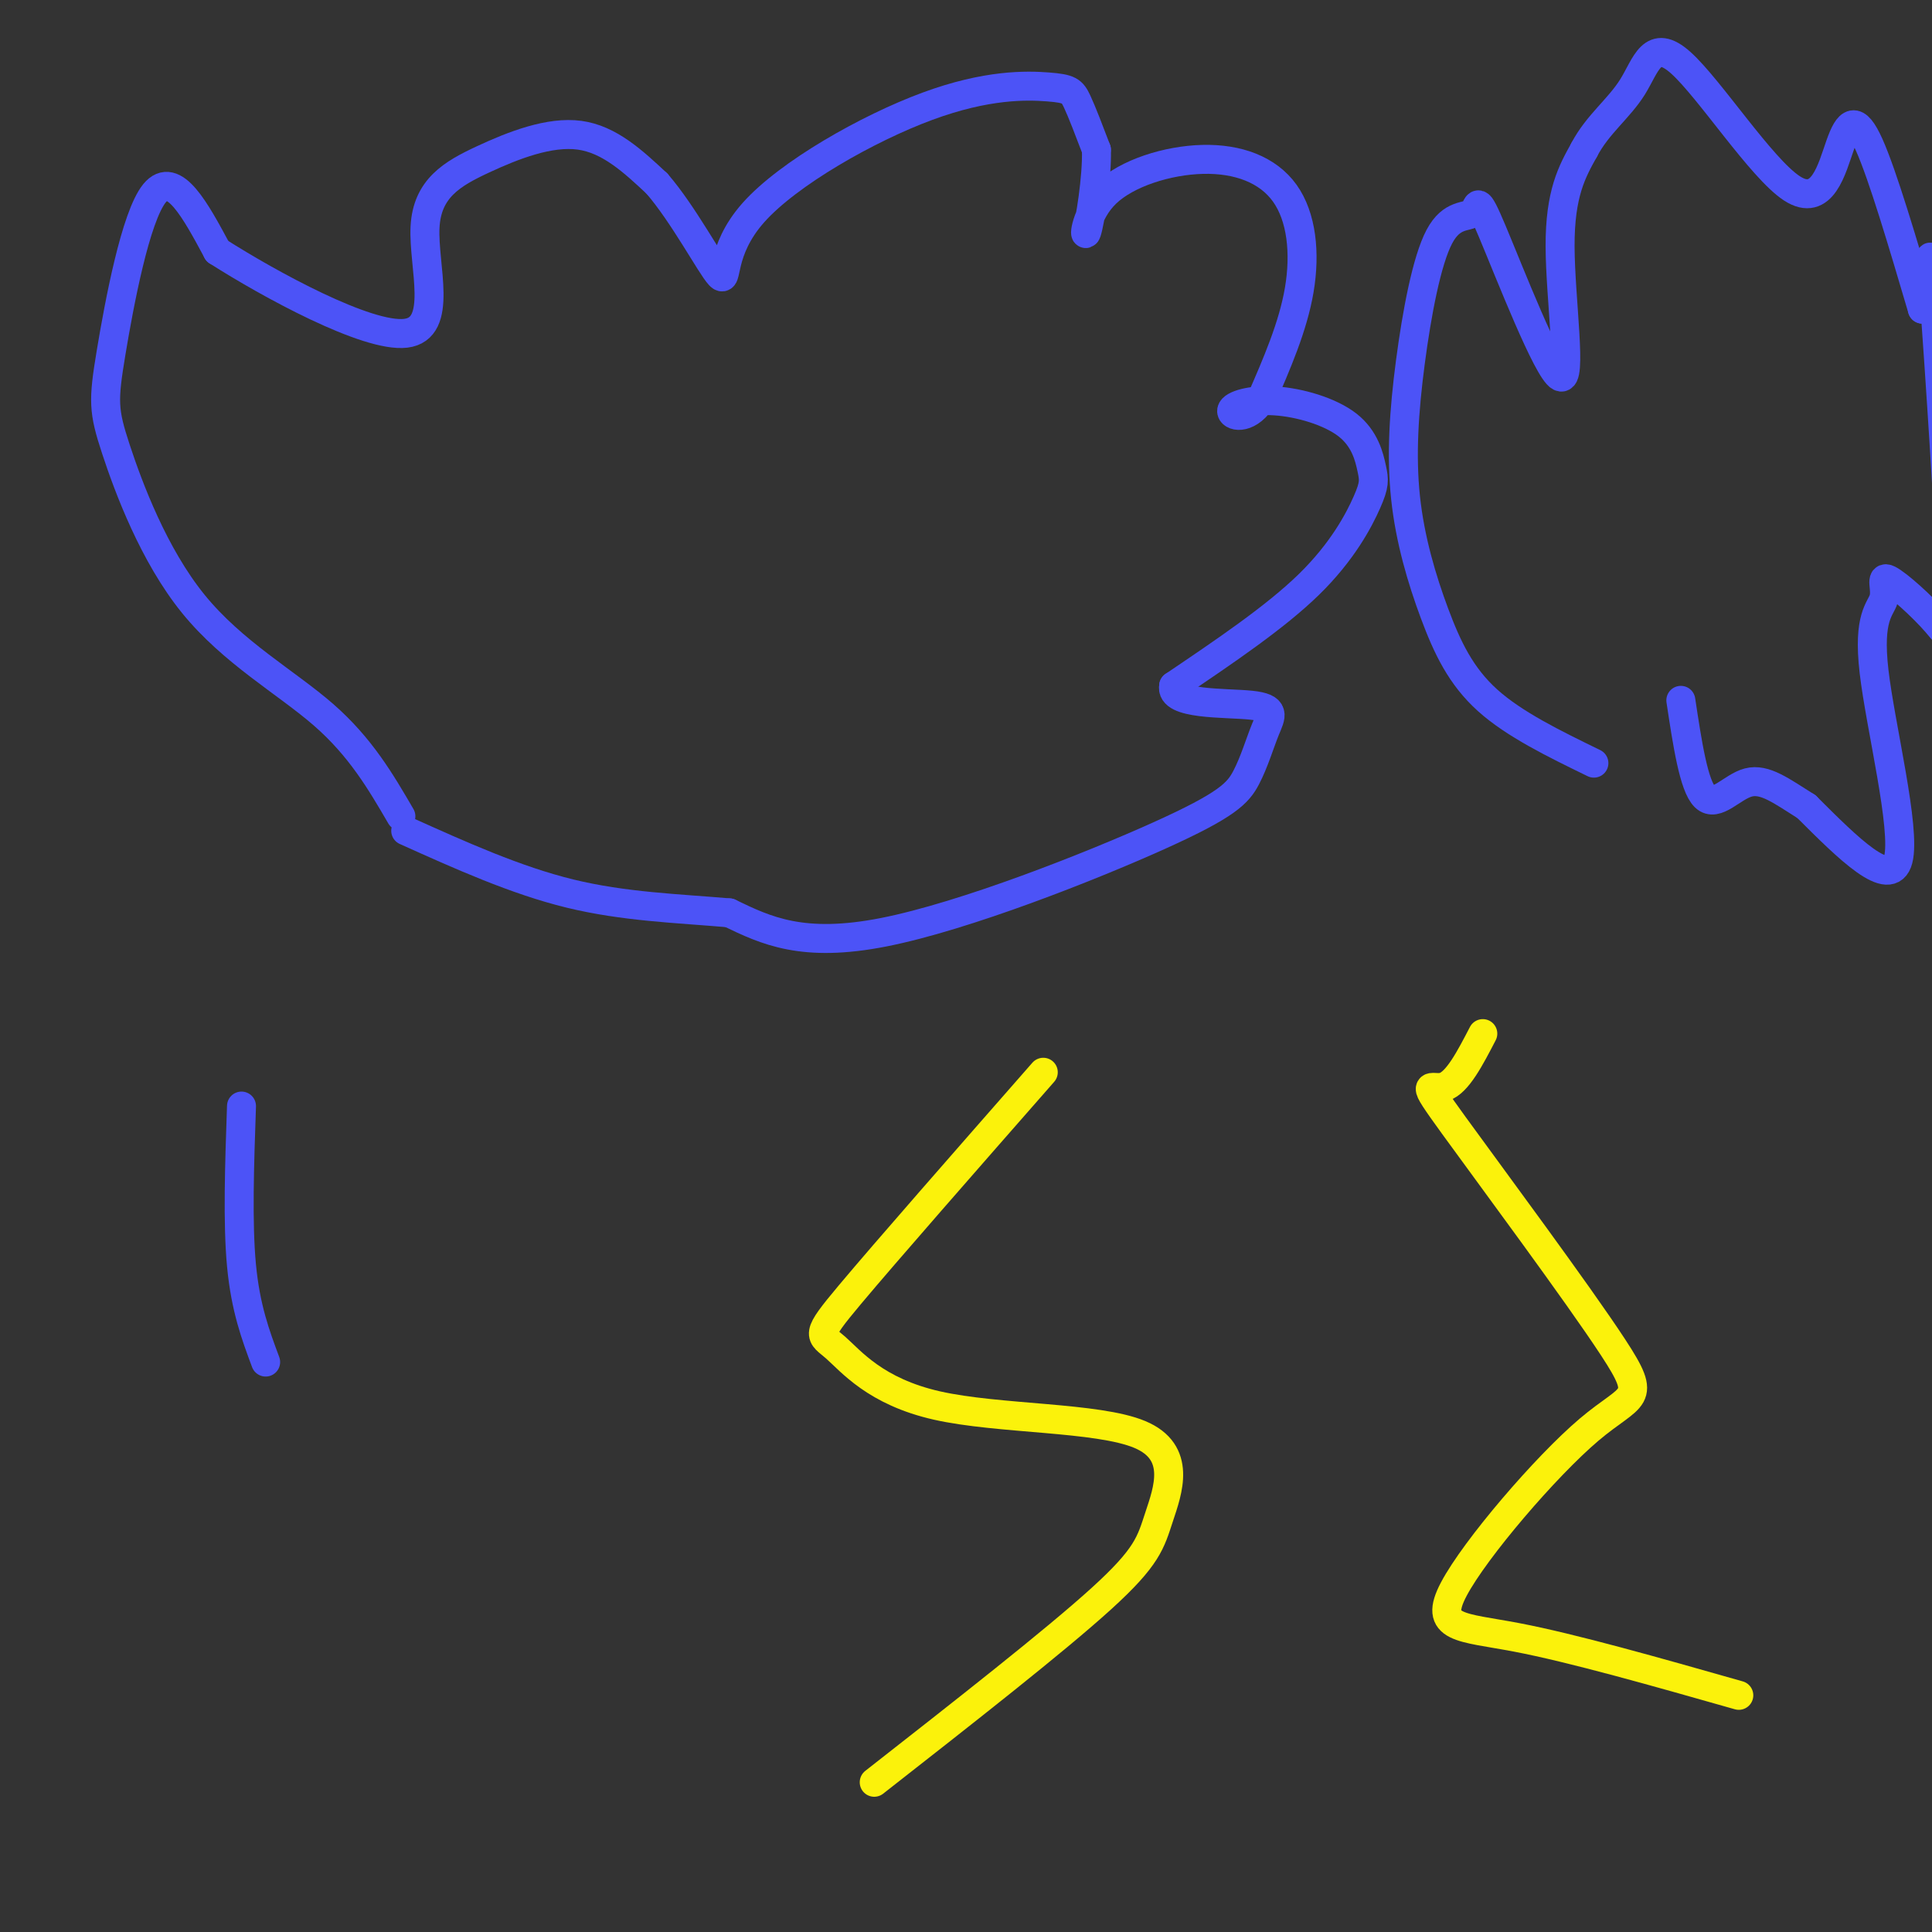 <svg viewBox='0 0 400 400' version='1.1' xmlns='http://www.w3.org/2000/svg' xmlns:xlink='http://www.w3.org/1999/xlink'><rect x="0" y="0" width="400" height="400" fill="#333333" stroke="none"/><g fill='none' stroke='rgb(76,83,247)' stroke-width='6' stroke-linecap='round' stroke-linejoin='round'><path d='M83,169c-4.168,-7.155 -8.337,-14.310 -16,-21c-7.663,-6.690 -18.821,-12.914 -27,-23c-8.179,-10.086 -13.378,-24.033 -16,-32c-2.622,-7.967 -2.668,-9.953 -1,-20c1.668,-10.047 5.048,-28.156 9,-33c3.952,-4.844 8.476,3.578 13,12'/><path d='M45,52c10.725,6.844 31.037,17.956 39,17c7.963,-0.956 3.578,-13.978 4,-22c0.422,-8.022 5.652,-11.044 12,-14c6.348,-2.956 13.814,-5.844 20,-5c6.186,0.844 11.093,5.422 16,10'/><path d='M136,38c5.477,6.300 11.171,17.051 13,19c1.829,1.949 -0.206,-4.903 7,-13c7.206,-8.097 23.653,-17.438 36,-22c12.347,-4.562 20.593,-4.344 25,-4c4.407,0.344 4.973,0.812 6,3c1.027,2.188 2.513,6.094 4,10'/><path d='M227,31c0.180,5.756 -1.372,15.147 -2,17c-0.628,1.853 -0.334,-3.832 4,-8c4.334,-4.168 12.708,-6.818 20,-7c7.292,-0.182 13.502,2.105 17,7c3.498,4.895 4.285,12.399 3,20c-1.285,7.601 -4.643,15.301 -8,23'/><path d='M261,83c-2.920,4.179 -6.220,3.126 -6,2c0.220,-1.126 3.958,-2.325 9,-2c5.042,0.325 11.387,2.173 15,5c3.613,2.827 4.494,6.634 5,9c0.506,2.366 0.636,3.291 -1,7c-1.636,3.709 -5.039,10.203 -12,17c-6.961,6.797 -17.481,13.899 -28,21'/><path d='M243,142c-0.934,3.985 10.730,3.449 16,4c5.270,0.551 4.147,2.189 3,5c-1.147,2.811 -2.318,6.795 -4,10c-1.682,3.205 -3.876,5.632 -18,12c-14.124,6.368 -40.178,16.677 -57,20c-16.822,3.323 -24.411,-0.338 -32,-4'/><path d='M151,189c-10.800,-0.933 -21.800,-1.267 -33,-4c-11.200,-2.733 -22.600,-7.867 -34,-13'/><path d='M330,158c-8.234,-4.011 -16.467,-8.022 -22,-13c-5.533,-4.978 -8.364,-10.922 -11,-18c-2.636,-7.078 -5.077,-15.291 -6,-24c-0.923,-8.709 -0.327,-17.914 1,-28c1.327,-10.086 3.384,-21.052 6,-26c2.616,-4.948 5.789,-3.878 7,-5c1.211,-1.122 0.459,-4.435 4,4c3.541,8.435 11.377,28.617 14,30c2.623,1.383 0.035,-16.033 0,-27c-0.035,-10.967 2.482,-15.483 5,-20'/><path d='M328,31c2.766,-5.281 7.182,-8.483 10,-13c2.818,-4.517 4.037,-10.348 10,-5c5.963,5.348 16.671,21.877 23,26c6.329,4.123 8.281,-4.159 10,-9c1.719,-4.841 3.205,-6.240 6,0c2.795,6.240 6.897,20.120 11,34'/><path d='M398,64c1.907,-0.093 1.174,-17.327 2,-8c0.826,9.327 3.210,45.215 4,62c0.790,16.785 -0.015,14.467 -3,11c-2.985,-3.467 -8.151,-8.084 -10,-9c-1.849,-0.916 -0.382,1.868 -1,4c-0.618,2.132 -3.320,3.613 -2,15c1.320,11.387 6.663,32.682 5,39c-1.663,6.318 -10.331,-2.341 -19,-11'/><path d='M374,167c-5.179,-3.250 -8.625,-5.875 -12,-5c-3.375,0.875 -6.679,5.250 -9,3c-2.321,-2.250 -3.661,-11.125 -5,-20'/><path d='M50,229c-0.417,12.083 -0.833,24.167 0,33c0.833,8.833 2.917,14.417 5,20'/></g>
<g fill='none' stroke='rgb(251,242,11)' stroke-width='6' stroke-linecap='round' stroke-linejoin='round'><path d='M216,222c-16.260,18.543 -32.521,37.086 -40,46c-7.479,8.914 -6.178,8.198 -3,11c3.178,2.802 8.233,9.121 21,12c12.767,2.879 33.247,2.318 42,6c8.753,3.682 5.780,11.607 4,17c-1.780,5.393 -2.366,8.255 -12,17c-9.634,8.745 -28.317,23.372 -47,38'/><path d='M307,214c-2.629,5.068 -5.258,10.136 -8,11c-2.742,0.864 -5.599,-2.478 2,8c7.599,10.478 25.652,34.774 33,46c7.348,11.226 3.990,9.380 -5,17c-8.990,7.620 -23.613,24.705 -28,33c-4.387,8.295 1.461,7.798 13,10c11.539,2.202 28.770,7.101 46,12'/></g>
</svg>
